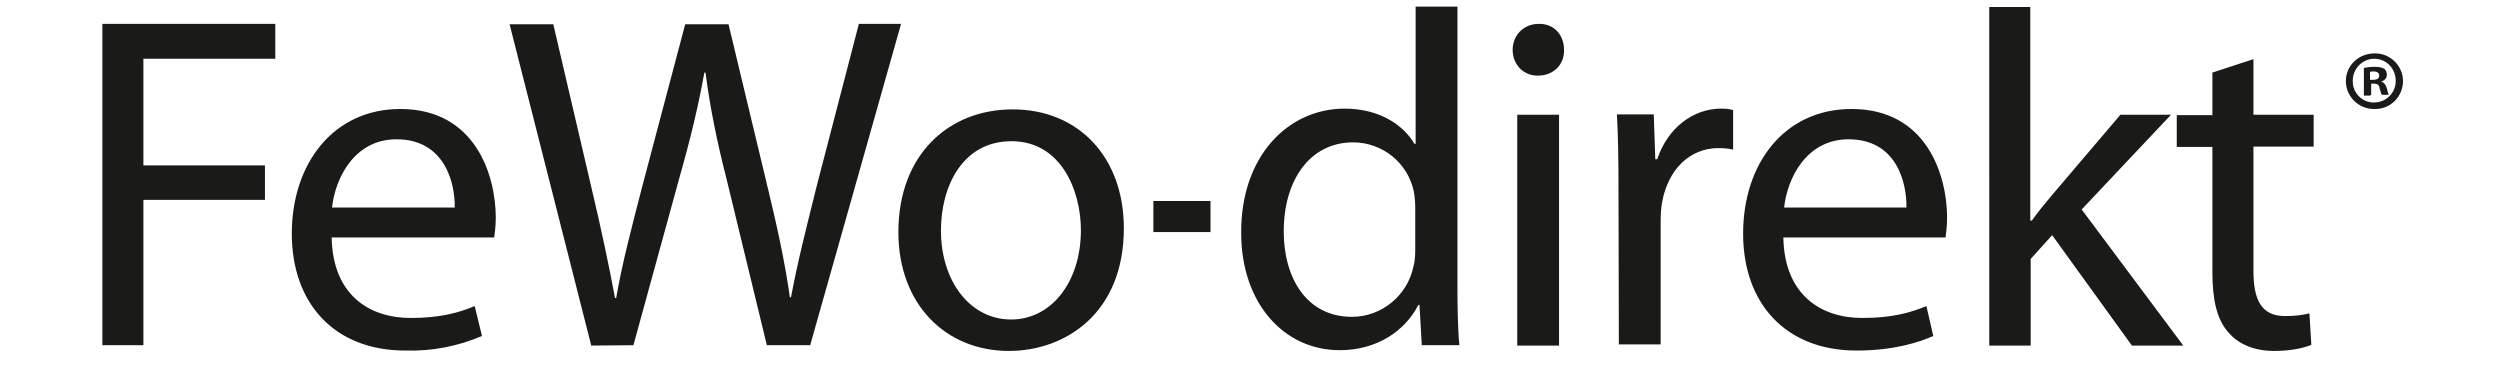 <?xml version="1.0" encoding="utf-8"?>
<!-- Generator: Adobe Illustrator 16.0.0, SVG Export Plug-In . SVG Version: 6.00 Build 0)  -->
<!DOCTYPE svg PUBLIC "-//W3C//DTD SVG 1.1//EN" "http://www.w3.org/Graphics/SVG/1.1/DTD/svg11.dtd">
<svg version="1.1" id="layer" xmlns="http://www.w3.org/2000/svg" xmlns:xlink="http://www.w3.org/1999/xlink" x="0px" y="0px"
	 width="300px" height="44px" viewBox="0 128.5 300 44" enable-background="new 0 128.5 300 44" xml:space="preserve">
<path fill="#1A1A18" d="M12.285,131.365h20.751v4.187H17.208v12.792h14.586v4.141H17.208v17.439h-4.923V131.365z M39.801,157.04
	c0.138,6.81,4.463,9.616,9.479,9.616c3.589,0,5.797-0.645,7.684-1.426l0.874,3.588c-2.899,1.243-6.028,1.842-9.203,1.749
	c-8.512,0-13.62-5.659-13.62-14.034c0-8.374,4.97-14.954,13.021-14.954c9.019,0,11.457,7.96,11.457,13.068
	c0,1.058-0.138,1.841-0.184,2.347H39.801V157.04z M54.57,153.404c0.046-3.174-1.334-8.189-6.994-8.189
	c-5.062,0-7.362,4.693-7.73,8.189H54.57z M70.951,169.969l-9.8-38.558h5.245l4.555,19.509c1.15,4.832,2.163,9.617,2.853,13.344
	h0.138c0.644-3.818,1.84-8.42,3.128-13.39l5.154-19.463h5.199l4.693,19.556c1.104,4.555,2.116,9.156,2.668,13.205h0.138
	c0.782-4.233,1.886-8.512,3.083-13.344l5.061-19.463h5.062l-10.905,38.559h-5.2l-4.877-20.108
	c-1.059-4.141-1.933-8.328-2.485-12.607h-0.138c-0.69,3.819-1.564,7.592-2.991,12.607l-5.521,20.108L70.951,169.969L70.951,169.969z
	 M134.862,155.89c0,10.261-7.086,14.724-13.804,14.724c-7.5,0-13.251-5.521-13.251-14.264c0-9.294,6.028-14.724,13.712-14.724
	C129.479,141.626,134.862,147.423,134.862,155.89 M112.914,156.166c0,6.073,3.497,10.674,8.42,10.674
	c4.831,0,8.374-4.509,8.374-10.721c0-4.693-2.347-10.674-8.328-10.674C115.491,145.445,112.914,150.874,112.914,156.166
	 M138.405,152.623h6.856v3.727h-6.856V152.623z M174.893,129.294v33.497c0,2.484,0.046,5.292,0.23,7.133h-4.51l-0.275-4.832h-0.139
	c-1.564,3.083-4.924,5.43-9.432,5.43c-6.719,0-11.826-5.66-11.826-14.08c-0.046-9.248,5.66-14.908,12.423-14.908
	c4.232,0,7.086,2.024,8.374,4.233h0.138v-16.472H174.893L174.893,129.294z M169.831,153.543c0-0.645-0.046-1.473-0.184-2.117
	c-0.736-3.404-3.773-5.843-7.271-5.843c-5.199,0-8.328,4.555-8.328,10.675c0,5.567,2.715,10.261,8.19,10.261
	c3.543,0,6.626-2.53,7.362-5.981c0.184-0.645,0.229-1.334,0.229-2.163V153.543z M187.684,134.494
	c0.047,1.703-1.195,3.083-3.174,3.083c-1.749,0-2.991-1.38-2.991-3.083c0-1.748,1.288-3.128,3.129-3.128
	C186.488,131.319,187.684,132.699,187.684,134.494 M182.07,142.27h5.016v27.699h-5.016V142.27z M194.218,150.874
	c0-3.267-0.046-6.027-0.185-8.65h4.418l0.184,5.383h0.23c1.242-3.727,4.279-6.074,7.684-6.074c0.599,0,0.967,0.046,1.427,0.184
	v4.739c-0.552-0.138-1.15-0.184-1.749-0.184c-3.543,0-6.073,2.669-6.764,6.442c-0.138,0.645-0.184,1.518-0.184,2.347v14.77h-5.016
	L194.218,150.874L194.218,150.874z M214.003,157.04c0.138,6.81,4.464,9.616,9.479,9.616c3.589,0,5.798-0.645,7.685-1.426
	l0.828,3.588c-1.748,0.783-4.832,1.749-9.203,1.749c-8.512,0-13.619-5.659-13.619-14.034c0-8.374,4.924-14.954,13.021-14.954
	c9.018,0,11.457,7.96,11.457,13.068c0,1.058-0.139,1.841-0.184,2.347h-19.464V157.04z M228.773,153.404
	c0.045-3.174-1.289-8.189-6.948-8.189c-5.062,0-7.362,4.693-7.729,8.189H228.773z M243.682,154.969h0.137
	c0.691-0.966,1.657-2.162,2.485-3.129l8.144-9.57h6.074l-10.721,11.365l12.193,16.334h-6.166l-9.57-13.251l-2.576,2.853v10.398
	h-4.97V129.34h4.923v25.628H243.682z M270.414,135.598v6.672h7.225v3.819h-7.225v14.954c0,3.451,0.967,5.383,3.773,5.383
	c1.38,0,2.162-0.137,2.944-0.321l0.229,3.772c-0.966,0.414-2.53,0.736-4.463,0.736c-2.346,0-4.232-0.782-5.43-2.162
	c-1.426-1.519-1.979-3.957-1.979-7.225v-15.092h-4.278v-3.819h4.278v-5.107L270.414,135.598z M284.954,134.908
	c1.841-0.046,3.405,1.472,3.405,3.312c0,1.887-1.52,3.405-3.405,3.359c-1.887,0.046-3.451-1.472-3.451-3.359
	C281.503,136.38,283.021,134.908,284.954,134.908 M284.908,135.552c-1.427,0-2.577,1.196-2.577,2.623
	c-0.046,1.473,1.15,2.669,2.577,2.623c1.426,0,2.623-1.196,2.576-2.623C287.484,136.794,286.426,135.552,284.908,135.552
	L284.908,135.552z M284.402,139.969h-0.736v-3.313c0.275-0.046,0.689-0.138,1.242-0.138c0.645,0,0.92,0.092,1.196,0.23
	c0.185,0.138,0.321,0.414,0.321,0.736c0,0.368-0.275,0.69-0.644,0.782v0.046c0.322,0.092,0.506,0.368,0.644,0.782
	c0.093,0.506,0.185,0.69,0.23,0.782h-0.828c-0.092-0.138-0.184-0.414-0.275-0.782c-0.047-0.368-0.23-0.552-0.645-0.552h-0.368v1.38
	h-0.138V139.969z M284.402,138.083h0.367c0.414,0,0.736-0.138,0.736-0.506c0-0.276-0.184-0.506-0.689-0.506
	c-0.23,0-0.369,0.046-0.414,0.046V138.083L284.402,138.083z"/>
</svg>
